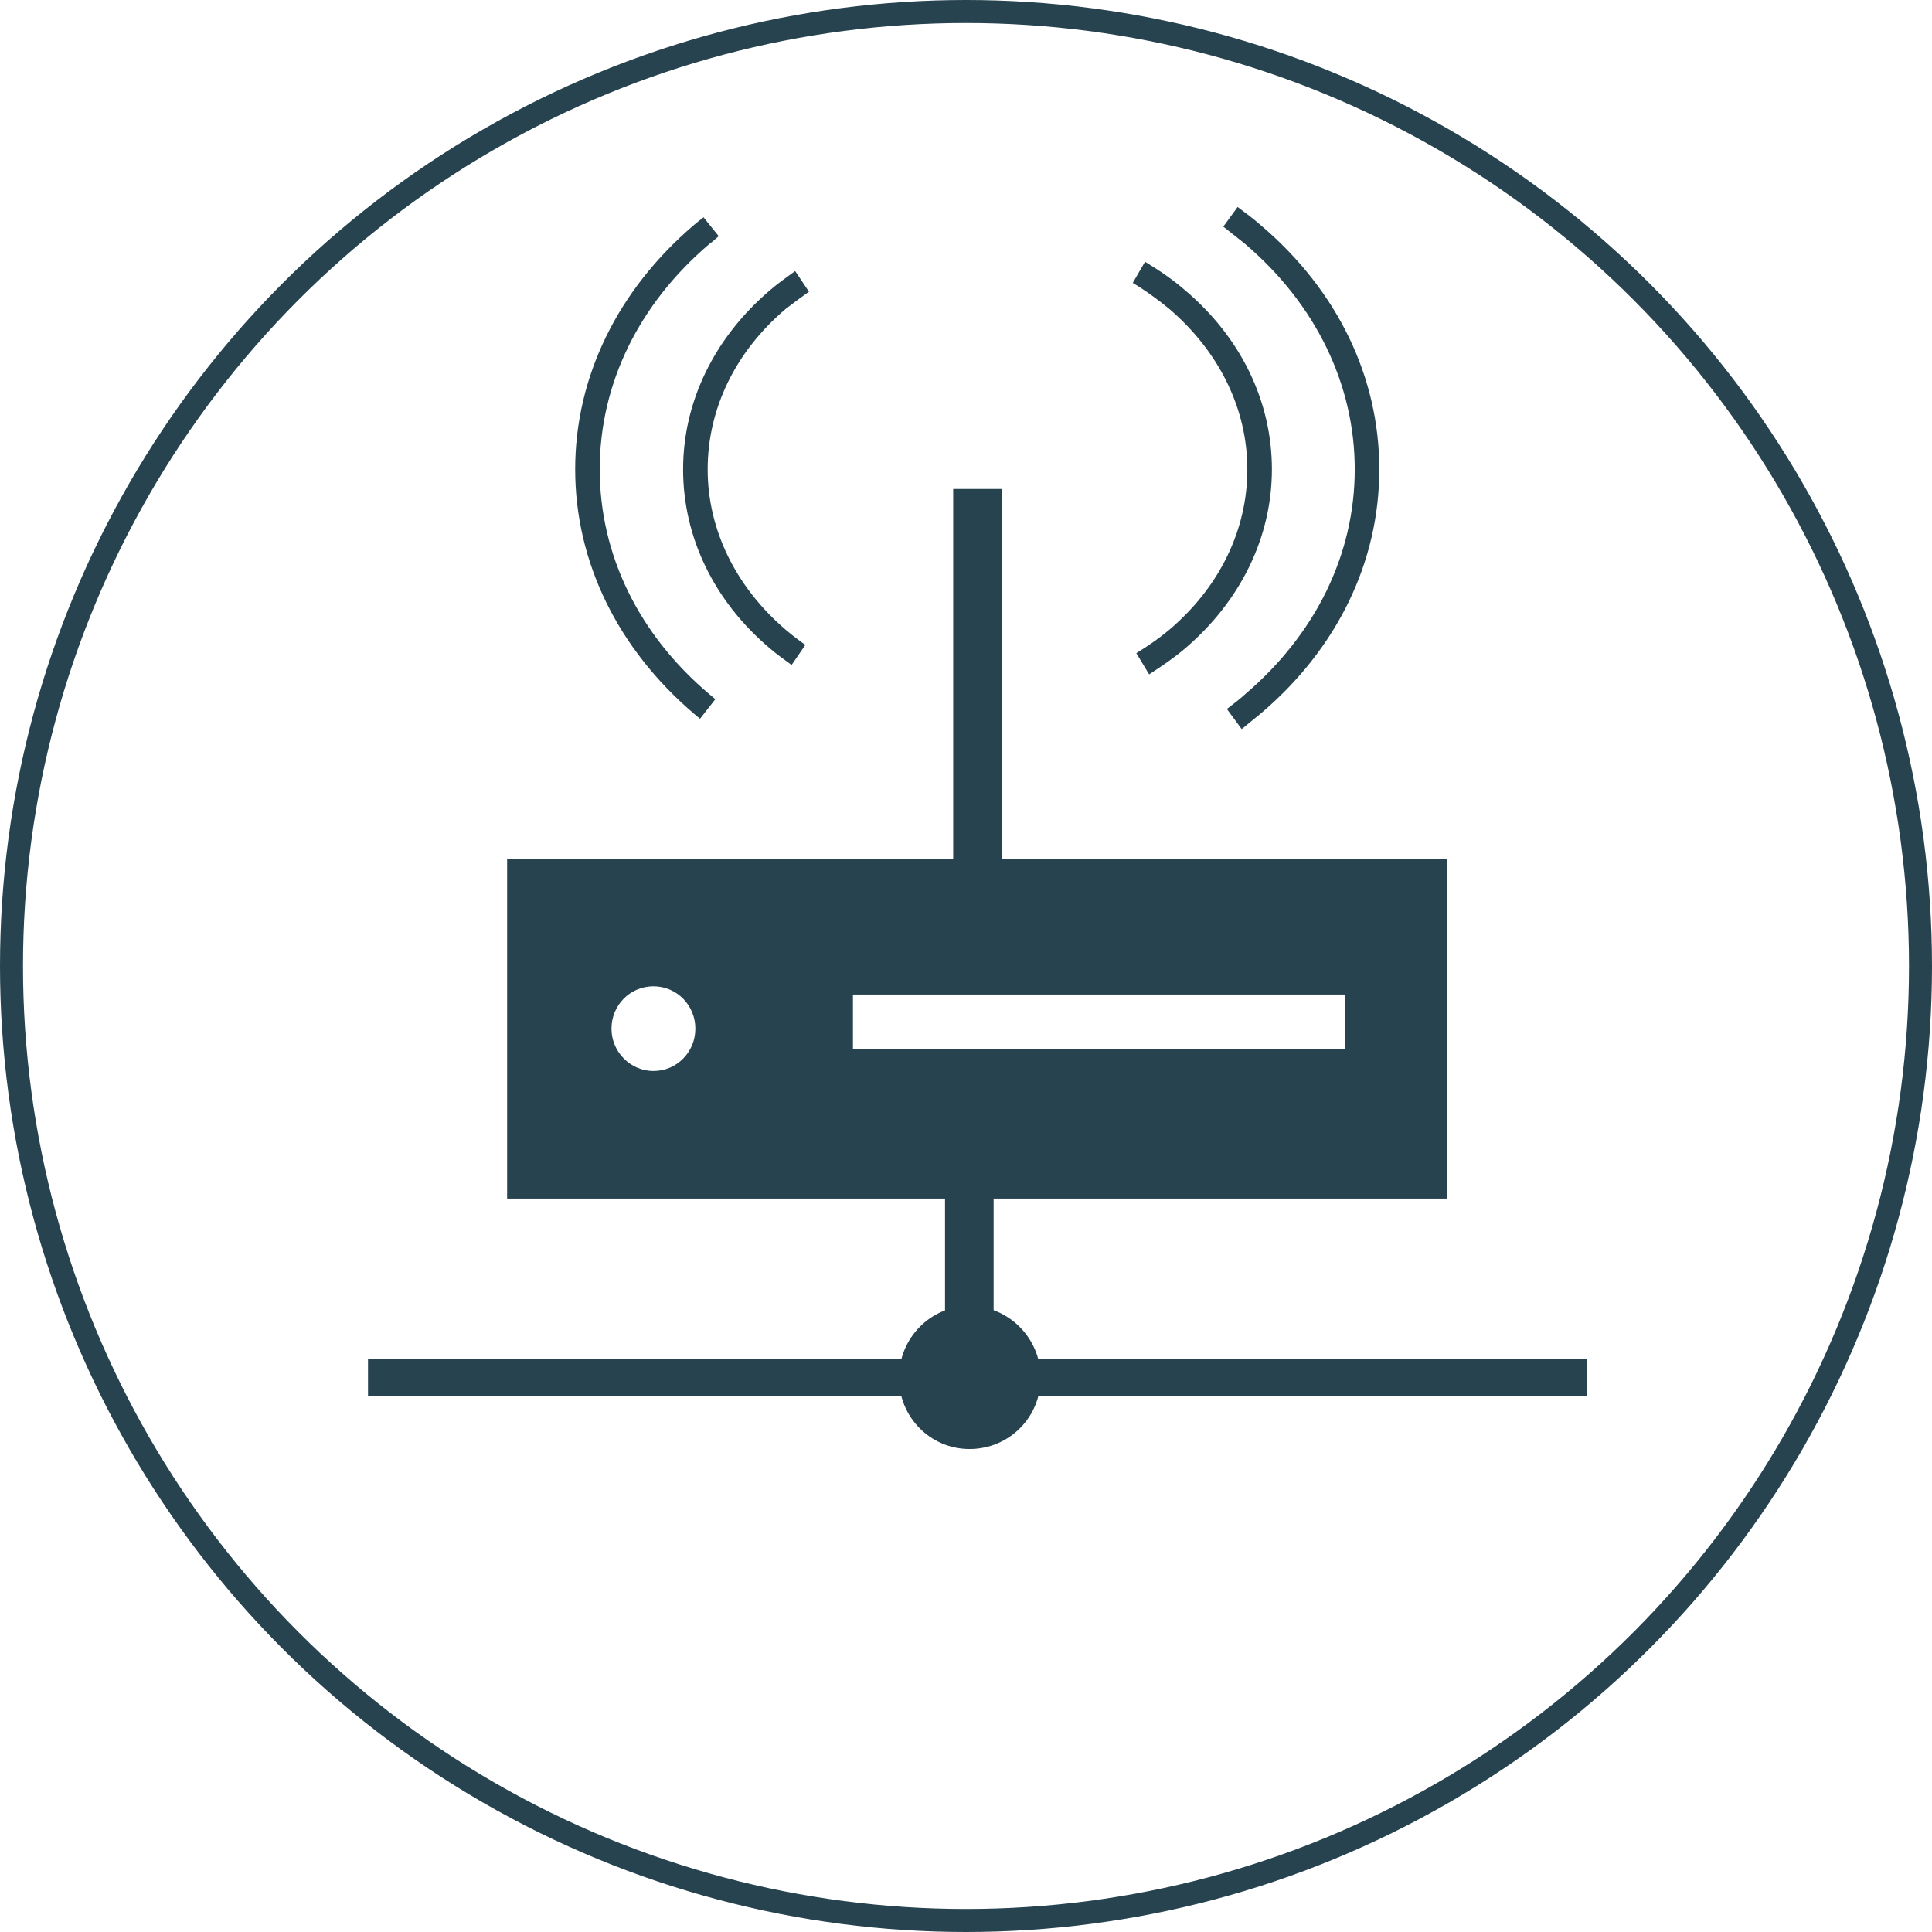 <?xml version="1.0" encoding="utf-8"?><svg width="84" height="84" viewBox="0 0 84 84" fill="none" xmlns="http://www.w3.org/2000/svg">
<circle cx="42" cy="42" r="41.5" fill="none" stroke="#27434F"/>
<g clip-path="url(#clip0_0_1)">
<path d="M43.201 51.213H41.088V59.902H43.201V51.213Z" fill="#27434F"/>
<path d="M69 59.094H16V60.688H69V59.094Z" fill="#27434F"/>
<path d="M39.086 59.902C39.086 58.173 40.465 56.781 42.155 56.781C43.846 56.781 45.247 58.173 45.247 59.902C45.247 61.631 43.868 63.001 42.155 63.001C40.443 63.001 39.086 61.609 39.086 59.902Z" fill="#27434F"/>
<path d="M34.393 28.893C34.082 28.669 33.77 28.445 33.481 28.198C31.035 26.132 29.7 23.348 29.7 20.406C29.7 17.465 31.057 14.681 33.481 12.615C33.792 12.345 34.171 12.076 34.571 11.784L35.172 12.682C34.793 12.952 34.46 13.199 34.171 13.423C31.969 15.287 30.768 17.779 30.768 20.406C30.768 23.033 31.991 25.526 34.171 27.389C34.438 27.614 34.727 27.838 35.016 28.04L34.415 28.916L34.393 28.893Z" fill="#27434F"/>
<path d="M49.962 29.32L49.406 28.399C49.984 28.04 50.429 27.726 50.829 27.389C53.031 25.526 54.232 23.033 54.232 20.406C54.232 17.779 53.009 15.287 50.829 13.423C50.362 13.041 49.85 12.66 49.25 12.301L49.784 11.38C50.451 11.784 51.029 12.188 51.519 12.615C53.965 14.681 55.3 17.465 55.3 20.406C55.3 23.348 53.943 26.132 51.519 28.198C51.074 28.579 50.584 28.916 49.962 29.32Z" fill="#27434F"/>
<path d="M53.987 31.7L53.342 30.825C53.609 30.622 53.876 30.42 54.121 30.196C57.212 27.569 58.902 24.089 58.902 20.406C58.902 16.724 57.212 13.221 54.121 10.594C53.809 10.347 53.498 10.1 53.187 9.853L53.809 9C54.143 9.247 54.477 9.494 54.81 9.786C58.146 12.615 59.97 16.387 59.97 20.406C59.97 24.425 58.146 28.198 54.81 31.027C54.543 31.251 54.254 31.476 53.987 31.7Z" fill="#27434F"/>
<path d="M30.435 31.251L30.168 31.027C26.854 28.198 25.008 24.425 25.008 20.406C25.008 16.387 26.854 12.615 30.168 9.786C30.301 9.674 30.435 9.561 30.59 9.449L31.258 10.28H31.235C31.102 10.392 30.991 10.504 30.857 10.594C27.766 13.221 26.075 16.701 26.075 20.406C26.075 24.111 27.766 27.591 30.857 30.196L31.102 30.398L30.435 31.251Z" fill="#27434F"/>
<path d="M22.049 37.359V52.111H62.928V37.359H22.049ZM28.41 46.565C27.409 46.565 26.586 45.734 26.586 44.724C26.586 43.714 27.387 42.883 28.41 42.883C29.433 42.883 30.233 43.714 30.233 44.724C30.233 45.734 29.433 46.565 28.41 46.565ZM58.479 45.6H37.084V43.242H58.479V45.6Z" fill="#27434F"/>
<path d="M43.556 21.26H41.443V37.987H43.556V21.26Z" fill="#27434F"/>
</g>
<defs>
<clipPath id="clip0_0_1">
<rect width="53" height="54" fill="white" transform="translate(16 9)"/>
</clipPath>
</defs>
</svg>

